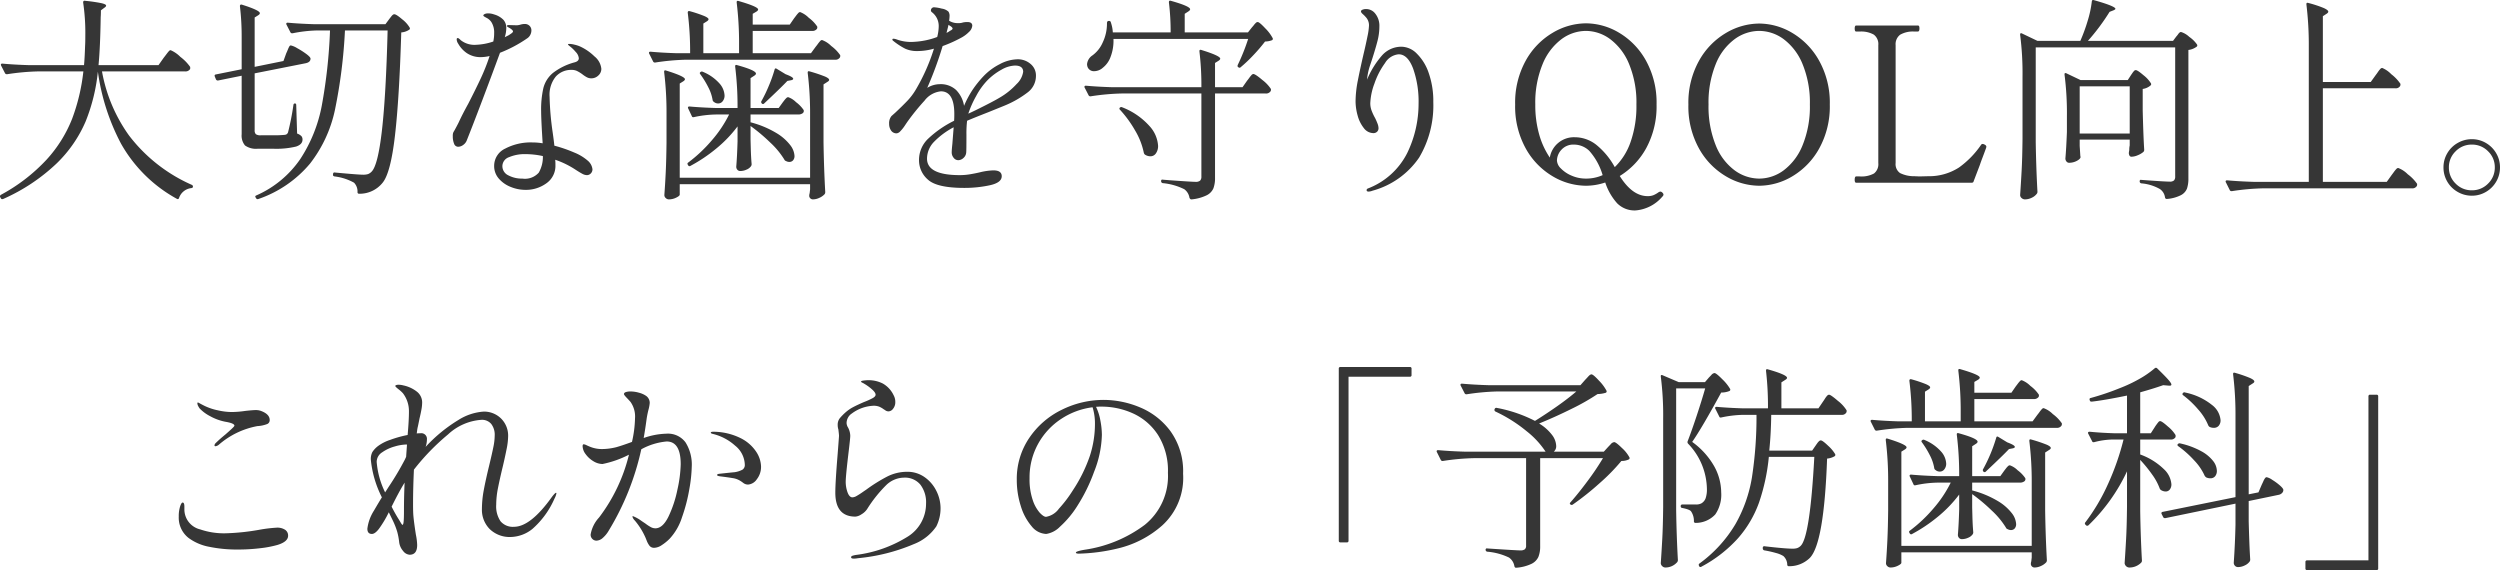 <svg xmlns="http://www.w3.org/2000/svg" width="230.9" height="52.655" viewBox="0 0 230.9 52.655">
  <g id="グループ_3840" data-name="グループ 3840" transform="translate(-66.39 -727.125)">
    <path id="パス_5600" data-name="パス 5600" d="M-106.49-11.54q.08-.1.23-.3t.24-.3a.245.245,0,0,1,.17-.1,2.846,2.846,0,0,1,.9.62,4.1,4.1,0,0,1,.9.92.5.5,0,0,1,0,.2.5.5,0,0,1-.48.22h-7.66a14.545,14.545,0,0,0,2.49,5.91A14.794,14.794,0,0,0-103.89.2a.169.169,0,0,1,.1.14.155.155,0,0,1-.03.11.272.272,0,0,1-.13.05,1.349,1.349,0,0,0-1.12.9q-.06.18-.22.08a13.188,13.188,0,0,1-5.15-5.1,20.057,20.057,0,0,1-2.13-6.64,16.856,16.856,0,0,1-1.13,4.6,11.934,11.934,0,0,1-2.69,3.89,17.3,17.3,0,0,1-4.92,3.27q-.16.06-.22-.06l-.06-.1a.116.116,0,0,1-.02-.08.173.173,0,0,1,.08-.14,16.282,16.282,0,0,0,4.23-3.26,12.228,12.228,0,0,0,2.35-3.76,18.016,18.016,0,0,0,1.04-4.38h-4.18a21.442,21.442,0,0,0-2.86.26h-.04a.181.181,0,0,1-.16-.1l-.36-.7-.02-.08q0-.1.14-.1,1.08.1,2.42.14h5.12q.06-.6.1-1.8.02-.3.02-.92a19.2,19.2,0,0,0-.2-3.06q0-.2.18-.16a14.471,14.471,0,0,1,1.52.22q.42.1.42.22,0,.1-.16.2l-.32.24q0,.42-.02.62-.04,2.76-.2,4.44h5.54Zm11.32-.42q.06-.12.14-.32a2.22,2.22,0,0,1,.14-.3.169.169,0,0,1,.14-.1,1.892,1.892,0,0,1,.58.25,7.118,7.118,0,0,1,.85.54q.39.29.39.43,0,.32-.42.42l-4.74.94v5.24a.507.507,0,0,0,.11.38.75.75,0,0,0,.47.1h1.08a10.5,10.5,0,0,0,1.12-.04.471.471,0,0,0,.18-.06.412.412,0,0,0,.12-.16,24.048,24.048,0,0,0,.5-2.54q.02-.14.14-.14t.12.16l.08,2.62a1.035,1.035,0,0,1,.4.24.484.484,0,0,1,.1.32q0,.44-.59.64a7.824,7.824,0,0,1-2.17.2h-1.36a1.741,1.741,0,0,1-1.19-.3,1.415,1.415,0,0,1-.31-1.04v-5.4l-2.18.44h-.04a.18.18,0,0,1-.16-.12l-.1-.24-.02-.08q0-.1.12-.12l2.38-.48v-2.96a23.836,23.836,0,0,0-.16-2.86q0-.2.2-.14,1.64.52,1.64.78,0,.1-.16.2l-.32.2v4.56l2.66-.54Zm2.76-2.1a12.666,12.666,0,0,0-2.18.26h-.06a.169.169,0,0,1-.14-.1l-.36-.7a.116.116,0,0,1-.02-.08q0-.1.14-.1,1.1.1,2.44.14h6.58l.34-.46q.06-.08.21-.27t.27-.19q.18,0,.73.47a2.707,2.707,0,0,1,.69.77.141.141,0,0,1-.06.2,1.539,1.539,0,0,1-.72.24q-.18,6.06-.58,9.52T-86.27,0a2.716,2.716,0,0,1-2.16,1.02.141.141,0,0,1-.16-.16A1.162,1.162,0,0,0-88.91,0a4.851,4.851,0,0,0-1.8-.58q-.18-.04-.14-.2V-.8q.02-.18.18-.14,2.16.2,2.58.2a1.448,1.448,0,0,0,.48-.06.921.921,0,0,0,.32-.22q1.18-1.18,1.48-13.04h-3.94a47.578,47.578,0,0,1-.93,7.36,12.161,12.161,0,0,1-2.3,4.94A10.779,10.779,0,0,1-97.73,1.5q-.16.06-.22-.06l-.04-.06q-.1-.14.04-.2a9.587,9.587,0,0,0,4.07-3.36,13.583,13.583,0,0,0,1.99-4.94,48.03,48.03,0,0,0,.76-6.94Zm19.5.72A12.1,12.1,0,0,1-75.43-12q-.74,2.02-1.63,4.37t-1.45,3.75a.908.908,0,0,1-.33.4.789.789,0,0,1-.45.16.4.4,0,0,1-.38-.28,1.783,1.783,0,0,1-.12-.7.991.991,0,0,1,.03-.3,1.534,1.534,0,0,1,.13-.24q.22-.4.38-.72.36-.78.88-1.72.7-1.36,1.17-2.37a18.431,18.431,0,0,0,.81-2.05,3.716,3.716,0,0,1-.76.1,2.251,2.251,0,0,1-1.36-.38,2.622,2.622,0,0,1-.78-.86.763.763,0,0,1-.14-.4q0-.12.1-.12.08,0,.28.2a2.042,2.042,0,0,0,1.44.42,5.5,5.5,0,0,0,1.56-.3,3.423,3.423,0,0,0,.08-.78,1.778,1.778,0,0,0-.26-1.02,1.176,1.176,0,0,0-.45-.39q-.29-.15-.29-.21,0-.08.13-.14a.735.735,0,0,1,.31-.06,1.656,1.656,0,0,1,.56.1,1.927,1.927,0,0,1,.86.5,1.119,1.119,0,0,1,.26.76,2.77,2.77,0,0,1-.14.84l.36-.18q.16-.1.28-.19t.12-.17q0-.08-.18-.22a1.848,1.848,0,0,0-.23-.14q-.15-.08-.15-.14,0-.08.18-.08l.72.02a1.322,1.322,0,0,0,.35-.06,1.426,1.426,0,0,1,.39-.06.608.608,0,0,1,.45.17.583.583,0,0,1,.17.43.887.887,0,0,1-.1.4A.815.815,0,0,1-72.91-13.34Zm4.1,2.92a1.906,1.906,0,0,0-1.47.62,2.666,2.666,0,0,0-.57,1.86,26.82,26.82,0,0,0,.28,3.26q.12.84.16,1.26a12.811,12.811,0,0,1,1.83.63,4.381,4.381,0,0,1,1.25.75,1.218,1.218,0,0,1,.44.8.537.537,0,0,1-.15.38.487.487,0,0,1-.37.16.907.907,0,0,1-.41-.12q-.23-.12-.63-.38a8.17,8.17,0,0,0-1.88-.92,4.464,4.464,0,0,1,.02.5A1.961,1.961,0,0,1-71.14.05a3.2,3.2,0,0,1-1.95.61A3.586,3.586,0,0,1-74.44.39a2.8,2.8,0,0,1-1.1-.77,1.752,1.752,0,0,1-.43-1.18,1.755,1.755,0,0,1,1.02-1.59,5.059,5.059,0,0,1,2.5-.57,5.83,5.83,0,0,1,.96.08q-.14-2.2-.14-2.94a8.949,8.949,0,0,1,.21-2.18,2.679,2.679,0,0,1,.87-1.37,5.683,5.683,0,0,1,2.02-.99q.38-.1.38-.38a.98.98,0,0,0-.29-.58,3.527,3.527,0,0,0-.59-.56q-.12-.1-.12-.14t.14-.04a2.2,2.2,0,0,1,.46.07,2.8,2.8,0,0,1,.52.17,4.65,4.65,0,0,1,1.32.91,1.684,1.684,0,0,1,.64,1.15.818.818,0,0,1-.28.62.914.914,0,0,1-.64.26.882.882,0,0,1-.4-.09,2.867,2.867,0,0,1-.44-.29,3.361,3.361,0,0,0-.49-.3A1.128,1.128,0,0,0-68.81-10.42ZM-73.37-.38a1.709,1.709,0,0,0,1.52-.55,2.889,2.889,0,0,0,.38-1.53,7.642,7.642,0,0,0-1.6-.18,3.685,3.685,0,0,0-1.52.28.888.888,0,0,0-.62.82.938.938,0,0,0,.55.86A2.653,2.653,0,0,0-73.37-.38Zm25.1-14.8.19-.25a2.657,2.657,0,0,1,.21-.25.23.23,0,0,1,.16-.08,2.294,2.294,0,0,1,.8.53,3.226,3.226,0,0,1,.78.81.346.346,0,0,1-.02.2.515.515,0,0,1-.48.2h-5.46v2.06h5.38l.44-.6q.1-.12.2-.26a2.733,2.733,0,0,1,.2-.25.269.269,0,0,1,.18-.11,2.329,2.329,0,0,1,.85.55,3.548,3.548,0,0,1,.83.85.346.346,0,0,1-.02.2.476.476,0,0,1-.46.22H-58.23a21.443,21.443,0,0,0-2.86.26h-.06a.169.169,0,0,1-.14-.1l-.36-.72a.116.116,0,0,1-.02-.08q0-.1.14-.1,1.1.1,2.42.14h1.24a28.676,28.676,0,0,0-.22-3.74q0-.2.2-.14a11.91,11.91,0,0,1,1.34.45q.38.17.38.29,0,.1-.16.2l-.32.2v2.74h3.3v-.78a31,31,0,0,0-.22-3.9v-.04q0-.16.18-.1,1.8.52,1.8.78,0,.1-.16.2l-.34.2v1h3.42ZM-49.33-7.4q.06-.08.17-.22a1.6,1.6,0,0,1,.19-.21.244.244,0,0,1,.16-.07,1.9,1.9,0,0,1,.72.46,2.993,2.993,0,0,1,.7.72.223.223,0,0,1,.02.1.264.264,0,0,1-.15.23.667.667,0,0,1-.35.09h-4.42v.72a8.976,8.976,0,0,1,2.35.97,4.579,4.579,0,0,1,1.31,1.13,1.791,1.791,0,0,1,.4,1,.6.6,0,0,1-.13.41.44.44,0,0,1-.35.15.6.6,0,0,1-.3-.08.234.234,0,0,1-.16-.14,7.452,7.452,0,0,0-1.3-1.57,16.293,16.293,0,0,0-1.82-1.53V-4l.02.76q.02.84.08,1.52a.324.324,0,0,1-.06.2.936.936,0,0,1-.41.31,1.387,1.387,0,0,1-.57.13.344.344,0,0,1-.28-.12.424.424,0,0,1-.1-.28q.08-.94.12-2.34V-5.2a11.753,11.753,0,0,1-1.96,2.04,14.3,14.3,0,0,1-2.38,1.6.146.146,0,0,1-.22-.04l-.02-.04q-.1-.14.02-.22a13.35,13.35,0,0,0,2.18-2.05,11.17,11.17,0,0,0,1.6-2.39h-1.22a10.321,10.321,0,0,0-2.02.24q-.16.04-.2-.08l-.34-.72a.116.116,0,0,1-.02-.08q0-.1.14-.1,1.1.1,2.44.14h2a29.974,29.974,0,0,0-.22-3.82v-.04q0-.16.18-.1,1.74.48,1.74.78,0,.1-.16.2l-.34.22V-6.9h2.6Zm-.74-3.04q.04-.18.2-.08l.82.5q.7.26.7.42,0,.1-.22.14l-.32.06q-.48.52-2.14,2.08a.146.146,0,0,1-.22,0,.181.181,0,0,1-.02-.24A13.243,13.243,0,0,0-50.58-9,13.216,13.216,0,0,0-50.07-10.44Zm3.28,4.2a31,31,0,0,0-.22-3.9v-.04q0-.16.18-.1a13.891,13.891,0,0,1,1.41.47q.39.17.39.31,0,.1-.18.2l-.34.22v5.36q.04,2.5.16,4.58a.324.324,0,0,1-.06.2,1.451,1.451,0,0,1-.49.34,1.435,1.435,0,0,1-.59.14.341.341,0,0,1-.34-.3.841.841,0,0,1,.02-.2.762.762,0,0,0,.03-.16q.01-.1.03-.26V.14H-58.83V1.1q0,.12-.33.28a1.521,1.521,0,0,1-.67.16.418.418,0,0,1-.29-.12.37.37,0,0,1-.13-.28q.08-1.1.13-2.16t.07-2.68V-6.32a31,31,0,0,0-.22-3.9v-.04q0-.16.18-.1,1.74.54,1.74.8,0,.1-.16.2l-.32.2v8.7h12.04Zm-10.14-3.78q-.1-.12.02-.2a.185.185,0,0,1,.22-.02,4.144,4.144,0,0,1,1.51,1.05,1.8,1.8,0,0,1,.49,1.13.815.815,0,0,1-.17.53.512.512,0,0,1-.41.21.586.586,0,0,1-.4-.14.258.258,0,0,1-.12-.16,3.935,3.935,0,0,0-.41-1.21A8.327,8.327,0,0,0-56.93-10.02Zm29.32-1.38a1.788,1.788,0,0,1,1.17.42,1.377,1.377,0,0,1,.51,1.12,1.9,1.9,0,0,1-.78,1.53,9.239,9.239,0,0,1-2.12,1.21l-1.48.6q-1.48.58-1.98.8a10.344,10.344,0,0,0-.06,1.32q0,1.42-.02,1.6a.735.735,0,0,1-.25.51.718.718,0,0,1-.49.21.531.531,0,0,1-.42-.22.768.768,0,0,1-.18-.5q0-.22.06-.78l.12-1.54a7.205,7.205,0,0,0-1.81,1.34,2.24,2.24,0,0,0-.65,1.56q0,1.52,3.04,1.52a5.713,5.713,0,0,0,.94-.08q.48-.08.9-.18a6.082,6.082,0,0,1,1.24-.18q.78,0,.78.54,0,.6-1.12.84a11.141,11.141,0,0,1-2.34.24q-2.5,0-3.34-.75a2.362,2.362,0,0,1-.84-1.83,2.7,2.7,0,0,1,.85-1.97,9.707,9.707,0,0,1,2.39-1.65q.02-.22.02-.62,0-2.1-1.24-2.1a2.17,2.17,0,0,0-1.51.86A21.026,21.026,0,0,0-37.75-5.7q-.06.08-.28.41a3.5,3.5,0,0,1-.42.53.546.546,0,0,1-.34.2.593.593,0,0,1-.52-.26,1.062,1.062,0,0,1-.18-.62,1.034,1.034,0,0,1,.22-.72l.36-.32q.64-.6,1.1-1.08a5.763,5.763,0,0,0,.82-1.1,17.912,17.912,0,0,0,1.64-3.72,5.654,5.654,0,0,1-1.54.22,2.581,2.581,0,0,1-1.12-.22,6.3,6.3,0,0,1-1.1-.72.161.161,0,0,1-.08-.12q0-.08.1-.08a1.165,1.165,0,0,1,.28.06,3.841,3.841,0,0,0,1.36.24,7.659,7.659,0,0,0,1-.09,6.848,6.848,0,0,0,1.4-.37,4.113,4.113,0,0,0,.14-.98,1.592,1.592,0,0,0-.62-1.3.217.217,0,0,1-.1-.16.286.286,0,0,1,.32-.3,3.594,3.594,0,0,1,.68.12,1.156,1.156,0,0,1,.62.28.71.71,0,0,1,.1.44,3.248,3.248,0,0,1-.04.4,1.494,1.494,0,0,0,.86.22,1.12,1.12,0,0,0,.42-.06,2.035,2.035,0,0,1,.4-.04q.46,0,.46.34a.894.894,0,0,1-.31.58,2.979,2.979,0,0,1-.77.56,12.006,12.006,0,0,1-1.66.74,33.52,33.52,0,0,1-1.42,3.86,2.245,2.245,0,0,1,1.14-.34,2.09,2.09,0,0,1,1.53.54,2.715,2.715,0,0,1,.73,1.46,9.142,9.142,0,0,1,.78-1.47,9.9,9.9,0,0,1,1.02-1.27,5.492,5.492,0,0,1,1.48-1.1A3.632,3.632,0,0,1-27.61-11.4Zm-6.4-3.18q0,.06-.18.74a1.337,1.337,0,0,0,.24-.13,1.46,1.46,0,0,1,.18-.11q.14-.08.14-.16t-.16-.2Zm4.7,6.74a6.555,6.555,0,0,0,1.59-1.27,1.951,1.951,0,0,0,.61-1.13q0-.58-.76-.58a2.67,2.67,0,0,0-1.24.38,5.646,5.646,0,0,0-1.3.98,6.408,6.408,0,0,0-1.04,1.45,9.108,9.108,0,0,0-.72,1.61v.02l.26-.12.42-.2Q-29.87-7.5-29.31-7.84Zm23.34-6.52a2.434,2.434,0,0,0,.17-.2,1.6,1.6,0,0,1,.19-.21.244.244,0,0,1,.16-.07q.16,0,.7.58a3.784,3.784,0,0,1,.68.9.141.141,0,0,1-.06.2,1.88,1.88,0,0,1-.64.12A14.842,14.842,0,0,1-5.83-11.8a13.081,13.081,0,0,1-1.2,1.14q-.08.08-.2,0-.12-.06-.06-.22a18.735,18.735,0,0,0,.96-2.4H-18.77a4.158,4.158,0,0,1-.26,1.64,2.255,2.255,0,0,1-.72,1.02,1.226,1.226,0,0,1-.8.32.62.62,0,0,1-.6-.36.815.815,0,0,1-.06-.28,1.094,1.094,0,0,1,.5-.82,2.916,2.916,0,0,0,.95-1.2,4.045,4.045,0,0,0,.39-1.76q0-.22.16-.22h.02a.157.157,0,0,1,.18.14,3.4,3.4,0,0,1,.18.92h5.34a22.481,22.481,0,0,0-.16-2.78q0-.2.18-.14,1.78.5,1.78.78,0,.1-.16.2l-.34.22v1.72h5.84Zm-.46,4.94q.1-.12.2-.26a2.733,2.733,0,0,1,.2-.25.269.269,0,0,1,.18-.11q.18,0,.83.55a3.4,3.4,0,0,1,.79.83.346.346,0,0,1-.02.2.5.5,0,0,1-.48.22H-9.39V-.46a2.7,2.7,0,0,1-.15.98,1.3,1.3,0,0,1-.62.64,4.047,4.047,0,0,1-1.39.38h-.04q-.08,0-.16-.14a1.214,1.214,0,0,0-.48-.8A5.658,5.658,0,0,0-14.21.04a.179.179,0,0,1-.16-.18q0-.18.16-.14l.74.06q1.96.14,2.28.14a.622.622,0,0,0,.42-.11.515.515,0,0,0,.12-.39V-8.24h-7.36a21.442,21.442,0,0,0-2.86.26h-.06a.169.169,0,0,1-.14-.1l-.36-.7a.116.116,0,0,1-.02-.08q0-.1.14-.1,1.1.1,2.44.14h8.22a26.269,26.269,0,0,0-.18-3.3v-.04q0-.16.18-.1,1.74.54,1.74.8,0,.1-.16.2l-.32.2v2.24h2.54ZM-18.17-6.74a.125.125,0,0,1,0-.2.185.185,0,0,1,.22-.02,6.53,6.53,0,0,1,2.5,1.72,2.972,2.972,0,0,1,.8,1.82,1.164,1.164,0,0,1-.2.71.6.6,0,0,1-.5.27.919.919,0,0,1-.52-.16.349.349,0,0,1-.1-.18,6.584,6.584,0,0,0-.8-2.04A10.459,10.459,0,0,0-18.17-6.74ZM7.85-12.56a2.044,2.044,0,0,1,1.4.64,4.551,4.551,0,0,1,1.1,1.8,7.854,7.854,0,0,1,.42,2.68A9.426,9.426,0,0,1,9.46-2.32,7.649,7.649,0,0,1,5.15.74a1.109,1.109,0,0,1-.36.08q-.18,0-.18-.14a.169.169,0,0,1,.1-.14A6.764,6.764,0,0,0,8.36-2.74,10.426,10.426,0,0,0,9.41-7.32a9.145,9.145,0,0,0-.5-3.21q-.5-1.33-1.34-1.33a1.637,1.637,0,0,0-1.26.81,7.088,7.088,0,0,0-.98,1.9,5.737,5.737,0,0,0-.38,1.81,1.929,1.929,0,0,0,.11.65,4.933,4.933,0,0,0,.33.71q.12.24.22.5a1.27,1.27,0,0,1,.1.44.447.447,0,0,1-.13.33.473.473,0,0,1-.35.13,1.112,1.112,0,0,1-.88-.47,3.149,3.149,0,0,1-.57-1.16,4.938,4.938,0,0,1-.19-1.31A10.188,10.188,0,0,1,3.8-9.44q.21-1.08.57-2.62.18-.76.32-1.46a5.88,5.88,0,0,0,.14-1,1.1,1.1,0,0,0-.3-.78,2.559,2.559,0,0,0-.27-.27q-.17-.15-.17-.25t.14-.16a.862.862,0,0,1,.34-.06,1.072,1.072,0,0,1,.86.45,1.783,1.783,0,0,1,.36,1.15,5.391,5.391,0,0,1-.17,1.33q-.17.67-.51,1.73l-.2.6a5.563,5.563,0,0,0-.26,1.26,8.193,8.193,0,0,1,1.37-2.22A2.387,2.387,0,0,1,7.85-12.56ZM31.93.92a.276.276,0,0,1,.1.18.276.276,0,0,1-.1.18,3.63,3.63,0,0,1-2.48,1.28,2.26,2.26,0,0,1-1.7-.66,5.394,5.394,0,0,1-1.1-1.92,5.6,5.6,0,0,1-1.78.3A6.086,6.086,0,0,1,21.8-.59a6.8,6.8,0,0,1-2.49-2.57,8,8,0,0,1-.98-4.06,8,8,0,0,1,.98-4.06,6.8,6.8,0,0,1,2.49-2.57,6.086,6.086,0,0,1,3.07-.87,6.033,6.033,0,0,1,3.06.87,6.821,6.821,0,0,1,2.48,2.57,8,8,0,0,1,.98,4.06,8.067,8.067,0,0,1-.94,4,6.9,6.9,0,0,1-2.46,2.6q1.16,1.86,2.58,1.86a1.437,1.437,0,0,0,.51-.08A2.27,2.27,0,0,0,31.55.9a.389.389,0,0,1,.2-.08A.276.276,0,0,1,31.93.92ZM21.53-2.32a2.242,2.242,0,0,1,.76-1.34,2.261,2.261,0,0,1,1.54-.54,3.225,3.225,0,0,1,1.97.68,6.919,6.919,0,0,1,1.73,2.08,5.922,5.922,0,0,0,1.46-2.32,9.977,9.977,0,0,0,.54-3.46,9.3,9.3,0,0,0-.67-3.72,5.419,5.419,0,0,0-1.74-2.31,3.793,3.793,0,0,0-2.25-.77,3.82,3.82,0,0,0-2.27.77,5.419,5.419,0,0,0-1.74,2.31,9.3,9.3,0,0,0-.67,3.72,9.856,9.856,0,0,0,.36,2.77A7.381,7.381,0,0,0,21.53-2.32Zm.66.28a1.111,1.111,0,0,0,.37.73,2.987,2.987,0,0,0,.99.66,3.27,3.27,0,0,0,1.32.27A3.749,3.749,0,0,0,26.41-.7a5.853,5.853,0,0,0-1.23-2.24,2.031,2.031,0,0,0-1.41-.58,1.476,1.476,0,0,0-1.16.47A1.492,1.492,0,0,0,22.19-2.04ZM40.87.28A6.086,6.086,0,0,1,37.8-.59a6.8,6.8,0,0,1-2.49-2.57,8,8,0,0,1-.98-4.06,7.954,7.954,0,0,1,.98-4.04,6.8,6.8,0,0,1,2.49-2.57,6.086,6.086,0,0,1,3.07-.87,6.033,6.033,0,0,1,3.06.87,6.821,6.821,0,0,1,2.48,2.57,7.953,7.953,0,0,1,.98,4.04,8,8,0,0,1-.98,4.06A6.821,6.821,0,0,1,43.93-.59,6.033,6.033,0,0,1,40.87.28Zm0-.66a3.82,3.82,0,0,0,2.27-.77,5.412,5.412,0,0,0,1.74-2.32,9.429,9.429,0,0,0,.67-3.75,9.3,9.3,0,0,0-.67-3.72,5.419,5.419,0,0,0-1.74-2.31,3.82,3.82,0,0,0-2.27-.77,3.864,3.864,0,0,0-2.28.77,5.316,5.316,0,0,0-1.74,2.31,9.423,9.423,0,0,0-.66,3.72,9.556,9.556,0,0,0,.66,3.75,5.31,5.31,0,0,0,1.74,2.32A3.864,3.864,0,0,0,40.87-.38Zm19.8.26q-.02.12-.18.12H49.83a.11.11,0,0,1-.11-.07.56.56,0,0,1-.03-.21q0-.3.14-.3h.32a2.44,2.44,0,0,0,1.32-.27,1.086,1.086,0,0,0,.4-.97V-12.7a1.09,1.09,0,0,0-.42-.98,2.383,2.383,0,0,0-1.3-.28h-.32q-.14,0-.14-.28t.14-.28h5.68a.126.126,0,0,1,.13.07.56.56,0,0,1,.03.21q0,.28-.16.28h-.3a2.361,2.361,0,0,0-1.32.29,1.094,1.094,0,0,0-.42.97V-1.82a1,1,0,0,0,.41.93,2.912,2.912,0,0,0,1.33.29l.46.02.8-.02a5.092,5.092,0,0,0,2.86-.81,8.429,8.429,0,0,0,2.02-2.07.181.181,0,0,1,.16-.1.46.46,0,0,1,.18.06q.16.08.16.2l-.02.1q-.18.5-.33.89t-.25.69ZM79.39-13.5a2.272,2.272,0,0,0,.19-.24q.13-.18.25-.18a1.931,1.931,0,0,1,.76.45,2.824,2.824,0,0,1,.72.71.152.152,0,0,1-.04.2,1.6,1.6,0,0,1-.76.3V-.42a2.9,2.9,0,0,1-.13.96,1.192,1.192,0,0,1-.56.61,3.436,3.436,0,0,1-1.29.35h-.04q-.1,0-.14-.14a1.106,1.106,0,0,0-.48-.78,4.179,4.179,0,0,0-1.7-.52.179.179,0,0,1-.16-.18q0-.18.16-.14,2.16.16,2.6.16a.581.581,0,0,0,.41-.11.511.511,0,0,0,.11-.37V-12.5H66.41v8.74q.04,2.48.16,4.6a.293.293,0,0,1-.06.18,1.224,1.224,0,0,1-.47.37,1.433,1.433,0,0,1-.63.15.453.453,0,0,1-.3-.12.36.36,0,0,1-.14-.28q.08-1.18.14-2.29t.08-2.91V-9.78a27.976,27.976,0,0,0-.22-3.88v-.04q0-.08.05-.1a.162.162,0,0,1,.13.02l1.42.68h3.96a15.92,15.92,0,0,0,.68-1.86,9.759,9.759,0,0,0,.38-1.78q.02-.18.2-.12,1.98.56,1.98.8,0,.06-.18.14l-.36.14a19.447,19.447,0,0,1-2,2.68h7.86ZM75.21-9.94q.04-.06.13-.19a1.482,1.482,0,0,1,.16-.2.21.21,0,0,1,.15-.07q.16,0,.71.47a2.9,2.9,0,0,1,.69.75.152.152,0,0,1-.04.2,1.386,1.386,0,0,1-.72.32V-6.7q.06,2.46.14,3.66a.271.271,0,0,1-.08.2,1.869,1.869,0,0,1-.51.3,1.536,1.536,0,0,1-.59.14q-.2,0-.24-.3a.842.842,0,0,1,.02-.2.894.894,0,0,0,.02-.21,1.748,1.748,0,0,1,.04-.33v-.54H70.47v.58l.06.94.02.08q0,.18-.34.36a1.517,1.517,0,0,1-.72.18.3.3,0,0,1-.24-.12.424.424,0,0,1-.1-.28q.08-.9.14-2.44V-6.1a27.976,27.976,0,0,0-.22-3.88v-.04q0-.08.05-.1a.162.162,0,0,1,.13.02l1.3.62h4.36ZM70.47-8.9v4.36h4.62V-8.9ZM97.81-9.94q.08-.1.21-.29a2.05,2.05,0,0,1,.22-.28.252.252,0,0,1,.17-.09,2.5,2.5,0,0,1,.84.58,3.858,3.858,0,0,1,.84.88.346.346,0,0,1-.02.2.456.456,0,0,1-.44.22h-6.7V-.08h5.9l.46-.64.2-.27a2.587,2.587,0,0,1,.23-.28.252.252,0,0,1,.17-.09,2.477,2.477,0,0,1,.88.58,3.781,3.781,0,0,1,.86.88.346.346,0,0,1-.02.2.476.476,0,0,1-.46.22H87.39a21.442,21.442,0,0,0-2.86.26h-.06a.169.169,0,0,1-.14-.1l-.36-.72a.116.116,0,0,1-.02-.08q0-.1.14-.1,1.1.1,2.44.14h5.1V-12.56a31,31,0,0,0-.22-3.9v-.04q0-.16.18-.1a10.368,10.368,0,0,1,1.43.47q.41.19.41.33,0,.1-.16.2l-.34.22V-9.3h4.42ZM106.69,1.2a2.589,2.589,0,0,1-1.31-.35,2.574,2.574,0,0,1-.96-.95,2.572,2.572,0,0,1-.35-1.32,2.535,2.535,0,0,1,.35-1.3,2.574,2.574,0,0,1,.96-.95,2.589,2.589,0,0,1,1.31-.35,2.535,2.535,0,0,1,1.3.35,2.6,2.6,0,0,1,.95.95,2.535,2.535,0,0,1,.35,1.3,2.572,2.572,0,0,1-.35,1.32,2.6,2.6,0,0,1-.95.95A2.535,2.535,0,0,1,106.69,1.2Zm0-.5a2.043,2.043,0,0,0,1.5-.62,2.043,2.043,0,0,0,.62-1.5,2.02,2.02,0,0,0-.62-1.48,2.043,2.043,0,0,0-1.5-.62,2.043,2.043,0,0,0-1.5.62,2.02,2.02,0,0,0-.62,1.48,2.043,2.043,0,0,0,.62,1.5A2.043,2.043,0,0,0,106.69.7ZM-101.7,24.34q-.1,0-.1-.08a.333.333,0,0,1,.12-.22q.34-.34.88-.78.32-.28.58-.52t.26-.3q0-.22-.82-.36a4.712,4.712,0,0,1-1.41-.51,3.679,3.679,0,0,1-.97-.71,1.35,1.35,0,0,1-.15-.24.558.558,0,0,1-.07-.24q0-.08.04-.08l.08.02q.06.04.19.11t.37.19a5.256,5.256,0,0,0,1.2.4,5.978,5.978,0,0,0,1.28.16,8.884,8.884,0,0,0,1.24-.1q.72-.08,1-.08a1.33,1.33,0,0,1,.42.06q.86.3.86.86a.389.389,0,0,1-.21.36,2.907,2.907,0,0,1-.93.2,7.519,7.519,0,0,0-3.56,1.72A.626.626,0,0,1-101.7,24.34Zm2.04,9.54a12.708,12.708,0,0,1-2.61-.25,4.623,4.623,0,0,1-1.91-.81,2.376,2.376,0,0,1-.92-1.98,2.961,2.961,0,0,1,.12-.92q.12-.38.24-.38.16,0,.16.38v.3a1.9,1.9,0,0,0,1.46,1.8,6.759,6.759,0,0,0,2.36.36,20.683,20.683,0,0,0,3.18-.34,13.516,13.516,0,0,1,1.52-.18,1.315,1.315,0,0,1,.79.2.637.637,0,0,1,.27.54q0,.56-1,.86a9.857,9.857,0,0,1-1.59.3A17.2,17.2,0,0,1-99.66,33.88Zm29.4-5.24q.04,0,.04.06a1.693,1.693,0,0,1-.18.48,7.954,7.954,0,0,1-2.04,2.8,3.305,3.305,0,0,1-1.96.74,2.655,2.655,0,0,1-1.98-.73,2.525,2.525,0,0,1-.72-1.85,9.593,9.593,0,0,1,.17-1.74q.17-.92.51-2.32.26-1.08.38-1.68a5.409,5.409,0,0,0,.12-1.04,1.631,1.631,0,0,0-.32-1.08,1.112,1.112,0,0,0-.9-.38,5.02,5.02,0,0,0-3.09,1.35,20.922,20.922,0,0,0-3.15,3.25q-.08,1.7-.08,3.2,0,.8.04,1.16.06.62.22,1.64a5.433,5.433,0,0,1,.12.96q0,.9-.7.9a.824.824,0,0,1-.6-.35,1.506,1.506,0,0,1-.36-.79,6.151,6.151,0,0,0-.18-.97,6.912,6.912,0,0,0-.4-1.03l-.38-.78a9.949,9.949,0,0,1-.92,1.54q-.36.46-.64.46-.42,0-.42-.48a3.977,3.977,0,0,1,.6-1.66q.5-.86.74-1.24a9.789,9.789,0,0,1-1.02-3.48,1.411,1.411,0,0,1,.14-.7,2.221,2.221,0,0,1,.5-.54,4.011,4.011,0,0,1,1.15-.59,10.5,10.5,0,0,1,1.61-.45q.12-1.36.12-2.18a2.712,2.712,0,0,0-.56-1.68,3.153,3.153,0,0,0-.41-.37q-.29-.23-.29-.29t.09-.09a.6.6,0,0,1,.19-.03,1.741,1.741,0,0,1,.46.06,3.025,3.025,0,0,1,1.23.56,1.261,1.261,0,0,1,.51,1.04,3.8,3.8,0,0,1-.07.65q-.07.39-.17.79l-.08.4q-.04.2-.08.38a2.7,2.7,0,0,0-.06.32q-.02.16-.04.3a2.454,2.454,0,0,1,.34-.02.522.522,0,0,1,.6.58,2.153,2.153,0,0,1-.12.68,13.913,13.913,0,0,1,3.02-2.48,5,5,0,0,1,2.34-.78,2.232,2.232,0,0,1,1.6.63,2.227,2.227,0,0,1,.66,1.69,6.429,6.429,0,0,1-.15,1.19q-.15.75-.33,1.51-.3,1.24-.46,2.06a7.972,7.972,0,0,0-.16,1.52,2.453,2.453,0,0,0,.4,1.53,1.479,1.479,0,0,0,1.24.51q1.54,0,3.52-2.78Q-70.34,28.64-70.26,28.64Zm-16.56-2.86a7.731,7.731,0,0,0,.78,2.82l.32-.5a26.778,26.778,0,0,0,1.5-2.52l.12-.26.08-1.14h-.08a4.145,4.145,0,0,0-1.05.18,3.709,3.709,0,0,0-1.16.54A1.054,1.054,0,0,0-86.82,25.78Zm2.38,5.82q.08,0,.11-.3t.03-.96q0-1.36.06-2.64-.52.84-1.2,2.22.28.56.6,1.08.08.12.22.36T-84.44,31.6Zm24.38-8.42a2.016,2.016,0,0,1,1.77.81,3.86,3.86,0,0,1,.57,2.25,13.342,13.342,0,0,1-.22,2.04,15.464,15.464,0,0,1-.68,2.62,5.238,5.238,0,0,1-1.14,1.98,4.3,4.3,0,0,1-.74.6,1.312,1.312,0,0,1-.68.24.527.527,0,0,1-.45-.2,1.9,1.9,0,0,1-.25-.46q-.1-.26-.14-.34a6.393,6.393,0,0,0-.96-1.52.793.793,0,0,1-.22-.36q0-.04.06-.04a3.436,3.436,0,0,1,.78.44l.36.24a3.678,3.678,0,0,0,.52.34.888.888,0,0,0,.4.1q.68,0,1.21-1.08a10.661,10.661,0,0,0,.83-2.51,11.861,11.861,0,0,0,.3-2.33q0-2.1-1.3-2.1a5.952,5.952,0,0,0-2.34.72,24.424,24.424,0,0,1-3,7.5,2.625,2.625,0,0,1-.56.69.92.92,0,0,1-.58.25.519.519,0,0,1-.38-.16.543.543,0,0,1-.16-.4,3.054,3.054,0,0,1,.78-1.58,15.723,15.723,0,0,0,2.76-5.8,9.428,9.428,0,0,1-2.44.86,1.635,1.635,0,0,1-.85-.26,2.374,2.374,0,0,1-.71-.65,1.275,1.275,0,0,1-.28-.73q0-.18.1-.18a.682.682,0,0,1,.25.08q.17.08.27.12a2.916,2.916,0,0,0,1.16.24,5.531,5.531,0,0,0,1.32-.17q.54-.15,1.46-.49a10.688,10.688,0,0,0,.28-2.18,2.324,2.324,0,0,0-.42-1.52q-.14-.16-.37-.4t-.23-.32q0-.12.17-.18a1.309,1.309,0,0,1,.43-.06,2.913,2.913,0,0,1,.8.12,2.033,2.033,0,0,1,.66.3.8.8,0,0,1,.32.64,3.363,3.363,0,0,1-.12.64q-.1.4-.16.78-.14,1.04-.28,1.82A6.776,6.776,0,0,1-60.06,23.18Zm4.34-.18a5.729,5.729,0,0,1,2.53.6,3.684,3.684,0,0,1,1.43,1.26,2.6,2.6,0,0,1,.44,1.34,1.851,1.851,0,0,1-.39,1.19,1.072,1.072,0,0,1-.81.49.717.717,0,0,1-.44-.15,2.793,2.793,0,0,0-.24-.17,1.813,1.813,0,0,0-.76-.28q-.48-.08-1.14-.16-.28-.04-.28-.12,0-.1.24-.12,1.3-.14,1.36-.14a2.172,2.172,0,0,0,.75-.24.512.512,0,0,0,.21-.46,2.335,2.335,0,0,0-.9-1.76,4.726,4.726,0,0,0-2.06-1.08q-.18-.04-.18-.12T-55.72,23Zm12.98,11.72q-.26,0-.26-.12a.143.143,0,0,1,.11-.14,2.172,2.172,0,0,1,.33-.08,11.751,11.751,0,0,0,4.83-1.72,3.574,3.574,0,0,0,1.65-3.02,2.679,2.679,0,0,0-.53-1.76,1.85,1.85,0,0,0-1.51-.64,2.4,2.4,0,0,0-1.67.72,12.29,12.29,0,0,0-1.73,2.18,1.578,1.578,0,0,1-.53.49,1.193,1.193,0,0,1-.55.21q-1.86,0-1.86-2.22,0-.94.22-3.62.12-1.56.12-1.62,0-.12-.06-.6a1.26,1.26,0,0,1-.06-.4.962.962,0,0,1,.18-.61,5.1,5.1,0,0,1,.58-.59,3.576,3.576,0,0,1,.68-.46q.38-.2.98-.46a6.608,6.608,0,0,0,.82-.37q.26-.15.26-.31,0-.2-.34-.5a4.479,4.479,0,0,0-.72-.52,1.252,1.252,0,0,0-.17-.09q-.11-.05-.11-.11t.25-.09a3.492,3.492,0,0,1,.39-.03,2.9,2.9,0,0,1,1.37.31,2.432,2.432,0,0,1,.99,1.07,1.267,1.267,0,0,1,.16.64.946.946,0,0,1-.2.61.553.553,0,0,1-.42.25.5.5,0,0,1-.29-.09,1.914,1.914,0,0,0-.17-.11,1.966,1.966,0,0,0-.42-.24,1.42,1.42,0,0,0-.52-.08,3.6,3.6,0,0,0-2,.72,1.032,1.032,0,0,0-.36.4,1.065,1.065,0,0,0-.12.48.864.864,0,0,0,.14.42,1.7,1.7,0,0,1,.2.76q0,.22-.14,1.38-.28,2.34-.28,2.84a2.863,2.863,0,0,0,.17,1q.17.46.45.46a.834.834,0,0,0,.39-.13q.23-.13.49-.31t.38-.26a14.89,14.89,0,0,1,1.95-1.22,4.043,4.043,0,0,1,1.85-.44,2.722,2.722,0,0,1,1.6.49,3.355,3.355,0,0,1,1.09,1.27,3.579,3.579,0,0,1,.39,1.62,3.745,3.745,0,0,1-.39,1.66,4.463,4.463,0,0,1-2.08,1.64,17.291,17.291,0,0,1-5.15,1.3A2.448,2.448,0,0,1-42.74,34.72Zm23.08-14.66a8.738,8.738,0,0,1,3.34.69,6.669,6.669,0,0,1,2.83,2.22,6.33,6.33,0,0,1,1.15,3.91,5.929,5.929,0,0,1-1.91,4.76,9.426,9.426,0,0,1-4.08,2.13,17.035,17.035,0,0,1-3.63.49q-.28,0-.28-.1,0-.12.8-.26a12.163,12.163,0,0,0,5.56-2.3,5.778,5.778,0,0,0,2.14-4.8,6.186,6.186,0,0,0-.91-3.49,5.412,5.412,0,0,0-2.31-2,7.039,7.039,0,0,0-2.92-.63,4.463,4.463,0,0,0-.5.02,4.831,4.831,0,0,1,.4,1.26,7.271,7.271,0,0,1,.14,1.34,9.858,9.858,0,0,1-.72,3.4,15.694,15.694,0,0,1-1.51,3.09,9.078,9.078,0,0,1-1.64,1.98,2.266,2.266,0,0,1-1.27.67,1.809,1.809,0,0,1-1.35-.71,5.127,5.127,0,0,1-1-1.87,7.915,7.915,0,0,1-.37-2.42,6.724,6.724,0,0,1,1.14-3.85,7.636,7.636,0,0,1,3-2.61A8.687,8.687,0,0,1-19.66,20.06Zm-.82,2.24a5.066,5.066,0,0,0-.22-1.56,6.794,6.794,0,0,0-2.89,1.07,6.507,6.507,0,0,0-2.13,2.29,6.405,6.405,0,0,0-.8,3.2,5.927,5.927,0,0,0,.29,2,3.419,3.419,0,0,0,.65,1.18q.36.38.58.38a1.854,1.854,0,0,0,1.19-.75,11.576,11.576,0,0,0,1.27-1.67,13.851,13.851,0,0,0,1.59-3.21A9.576,9.576,0,0,0-20.48,22.3ZM2.94,33.06a.141.141,0,0,1-.16.16H2.2a.141.141,0,0,1-.16-.16V17.18a.141.141,0,0,1,.16-.16H8.6a.141.141,0,0,1,.16.16v.58a.141.141,0,0,1-.16.16H2.94ZM24.8,18.2q.1-.1.28-.3t.3-.2q.16,0,.7.59a3.921,3.921,0,0,1,.68.91.141.141,0,0,1-.06.2,2.734,2.734,0,0,1-.76.12,20.181,20.181,0,0,1-2.41,1.37q-1.51.75-2.99,1.35a4.183,4.183,0,0,1,1.2,1.06,1.776,1.776,0,0,1,.38,1,.657.657,0,0,1-.22.54h4.62l.4-.44q.06-.06.24-.25a.488.488,0,0,1,.32-.19q.16,0,.71.54a3.236,3.236,0,0,1,.69.86.141.141,0,0,1-.06.2,1.529,1.529,0,0,1-.68.14,18.01,18.01,0,0,1-2.03,2.07,25.374,25.374,0,0,1-2.45,1.95.171.171,0,0,1-.22,0q-.12-.08,0-.2.76-.86,1.61-2.01a23.958,23.958,0,0,0,1.39-2.07h-5.8v8.14a2.566,2.566,0,0,1-.16.97,1.337,1.337,0,0,1-.64.65,3.913,3.913,0,0,1-1.4.36H18.4q-.1,0-.14-.14a1.213,1.213,0,0,0-.5-.8,5.709,5.709,0,0,0-2-.54.179.179,0,0,1-.16-.18.136.136,0,0,1,.04-.1.119.119,0,0,1,.12-.02q2.7.18,3.04.18a.668.668,0,0,0,.42-.1.421.421,0,0,0,.12-.34V25.44H14.52a21.442,21.442,0,0,0-2.86.26H11.6a.169.169,0,0,1-.14-.1l-.36-.72a.116.116,0,0,1-.02-.08q0-.1.14-.1,1.1.1,2.44.14h7.48a7.98,7.98,0,0,0-1.74-1.88,13.431,13.431,0,0,0-2.88-1.82.175.175,0,0,1-.1-.2l.02-.04a.16.16,0,0,1,.07-.09.168.168,0,0,1,.13-.01A12.761,12.761,0,0,1,20.16,22q1-.62,2.04-1.35t1.78-1.37H16.72a21.442,21.442,0,0,0-2.86.26H13.8a.169.169,0,0,1-.14-.1l-.36-.7a.116.116,0,0,1-.02-.08q0-.1.14-.1,1.1.1,2.44.14h8.5Zm21.28,6.08q.04-.06.14-.2a1.245,1.245,0,0,1,.18-.21.244.244,0,0,1,.16-.07q.16,0,.67.49a3.332,3.332,0,0,1,.65.77.152.152,0,0,1-.04.2,1.664,1.664,0,0,1-.7.22q-.28,7.84-1.6,9.18a2.7,2.7,0,0,1-1.92.76.141.141,0,0,1-.16-.16,1.107,1.107,0,0,0-.36-.78,2.472,2.472,0,0,0-.68-.28,9.658,9.658,0,0,0-1.06-.24.179.179,0,0,1-.16-.18v-.06a.144.144,0,0,1,.05-.12.143.143,0,0,1,.13-.02q1.9.22,2.56.22a1.428,1.428,0,0,0,.43-.05.928.928,0,0,0,.31-.19q.88-.78,1.28-8.24h-4.2a18.369,18.369,0,0,1-.91,4.23,10.212,10.212,0,0,1-1.93,3.28,12.316,12.316,0,0,1-3.38,2.63.146.146,0,0,1-.22-.04V35.4q-.08-.14.02-.22a12.208,12.208,0,0,0,3.32-3.62,12.964,12.964,0,0,0,1.54-4.35,36.661,36.661,0,0,0,.42-5.77H39.4a10.321,10.321,0,0,0-2.02.24q-.16.04-.2-.08l-.36-.72a.116.116,0,0,1-.02-.08q0-.1.14-.1,1.1.1,2.44.14h2.3a28.74,28.74,0,0,0-.18-3.46v-.04q0-.16.18-.1,1.76.5,1.76.78,0,.1-.18.2l-.34.22v2.4h3.42l.42-.62q.06-.08.18-.27a1.673,1.673,0,0,1,.21-.28.252.252,0,0,1,.17-.09q.16,0,.82.57a3.33,3.33,0,0,1,.8.87.346.346,0,0,1-.02.2.456.456,0,0,1-.44.22h-6.5q-.02,1.74-.18,3.3h3.96ZM33.2,30.26q.04,2.5.16,4.58a.324.324,0,0,1-.06.2,1.444,1.444,0,0,1-1.1.5.4.4,0,0,1-.29-.13.383.383,0,0,1-.13-.27q.08-1.18.14-2.29T32,29.94V21.78a27.976,27.976,0,0,0-.22-3.88v-.04q0-.14.16-.08l1.5.64h2.42l.36-.42q.06-.06.23-.24a.459.459,0,0,1,.29-.18q.16,0,.72.57a4.121,4.121,0,0,1,.72.89.141.141,0,0,1-.06.2,2.012,2.012,0,0,1-.76.14q-1.8,3.3-2.68,4.56a7.1,7.1,0,0,1,2.04,2.26,5.06,5.06,0,0,1,.64,2.4,3.2,3.2,0,0,1-.55,2.04,2.464,2.464,0,0,1-1.81.78.141.141,0,0,1-.16-.16,1.568,1.568,0,0,0-.26-.9q-.12-.18-.82-.32a.146.146,0,0,1-.14-.16.141.141,0,0,1,.16-.16h1.24a1.038,1.038,0,0,0,.5-.1.9.9,0,0,0,.4-.47,2.5,2.5,0,0,0,.12-.87A6.158,6.158,0,0,0,34.3,24.1a.221.221,0,0,1-.04-.22q.36-.92.83-2.34T35.88,19H33.2ZM64.56,18.82l.19-.25a2.656,2.656,0,0,1,.21-.25.23.23,0,0,1,.16-.08,2.294,2.294,0,0,1,.8.53,3.226,3.226,0,0,1,.78.81.346.346,0,0,1-.02.2.515.515,0,0,1-.48.2H60.74v2.06h5.38l.44-.6q.1-.12.2-.26a2.734,2.734,0,0,1,.2-.25.269.269,0,0,1,.18-.11,2.329,2.329,0,0,1,.85.55,3.548,3.548,0,0,1,.83.85.346.346,0,0,1-.02.2.476.476,0,0,1-.46.22H54.6a21.442,21.442,0,0,0-2.86.26h-.06a.169.169,0,0,1-.14-.1l-.36-.72a.116.116,0,0,1-.02-.08q0-.1.14-.1,1.1.1,2.42.14h1.24a28.676,28.676,0,0,0-.22-3.74q0-.2.2-.14a11.91,11.91,0,0,1,1.34.45q.38.17.38.29,0,.1-.16.2l-.32.2v2.74h3.3v-.78a31,31,0,0,0-.22-3.9v-.04q0-.16.18-.1,1.8.52,1.8.78,0,.1-.16.2l-.34.2v1h3.42ZM63.5,26.6q.06-.08.17-.22a1.6,1.6,0,0,1,.19-.21.244.244,0,0,1,.16-.07,1.9,1.9,0,0,1,.72.46,2.993,2.993,0,0,1,.7.72.223.223,0,0,1,.02.1.264.264,0,0,1-.15.23.667.667,0,0,1-.35.09H60.54v.72a8.976,8.976,0,0,1,2.35.97,4.579,4.579,0,0,1,1.31,1.13,1.791,1.791,0,0,1,.4,1,.605.605,0,0,1-.13.41.44.44,0,0,1-.35.15.6.6,0,0,1-.3-.08.234.234,0,0,1-.16-.14,7.452,7.452,0,0,0-1.3-1.57,16.293,16.293,0,0,0-1.82-1.53V30l.02.76q.02.84.08,1.52a.324.324,0,0,1-.06.2.936.936,0,0,1-.41.31,1.387,1.387,0,0,1-.57.13.344.344,0,0,1-.28-.12.424.424,0,0,1-.1-.28q.08-.94.12-2.34V28.8a11.753,11.753,0,0,1-1.96,2.04A14.3,14.3,0,0,1,55,32.44a.146.146,0,0,1-.22-.04l-.02-.04q-.1-.14.02-.22a13.35,13.35,0,0,0,2.18-2.05,11.17,11.17,0,0,0,1.6-2.39H57.34a10.32,10.32,0,0,0-2.02.24q-.16.04-.2-.08l-.34-.72a.116.116,0,0,1-.02-.08q0-.1.14-.1,1.1.1,2.44.14h2a29.974,29.974,0,0,0-.22-3.82v-.04q0-.16.18-.1,1.74.48,1.74.78,0,.1-.16.2l-.34.22V27.1h2.6Zm-.74-3.04q.04-.18.2-.08l.82.5q.7.26.7.42,0,.1-.22.14l-.32.06q-.48.52-2.14,2.08a.146.146,0,0,1-.22,0,.181.181,0,0,1-.02-.24,14.681,14.681,0,0,0,1.2-2.88Zm3.28,4.2a31,31,0,0,0-.22-3.9v-.04q0-.16.18-.1a13.892,13.892,0,0,1,1.41.47q.39.17.39.31,0,.1-.18.2l-.34.22v5.36q.04,2.5.16,4.58a.324.324,0,0,1-.06.2,1.451,1.451,0,0,1-.49.34,1.435,1.435,0,0,1-.59.14.341.341,0,0,1-.34-.3.841.841,0,0,1,.02-.2.763.763,0,0,0,.03-.16q.01-.1.03-.26v-.48H54v.96q0,.12-.33.28a1.521,1.521,0,0,1-.67.16.418.418,0,0,1-.29-.12.37.37,0,0,1-.13-.28q.08-1.1.13-2.16t.07-2.68V27.68a31,31,0,0,0-.22-3.9v-.04q0-.16.18-.1,1.74.54,1.74.8,0,.1-.16.2l-.32.2v8.7H66.04ZM55.9,23.98q-.1-.12.02-.2a.185.185,0,0,1,.22-.02,4.144,4.144,0,0,1,1.51,1.05,1.8,1.8,0,0,1,.49,1.13.815.815,0,0,1-.17.53.512.512,0,0,1-.41.21.586.586,0,0,1-.4-.14.258.258,0,0,1-.12-.16,3.935,3.935,0,0,0-.41-1.21A8.327,8.327,0,0,0,55.9,23.98Zm21.5-1.4q.06-.1.17-.25t.18-.23a.2.2,0,0,1,.15-.08q.16,0,.72.5a3.189,3.189,0,0,1,.7.78.505.505,0,0,1,0,.2.476.476,0,0,1-.46.22h-2.8V25.1a6.1,6.1,0,0,1,2.18,1.35,2.141,2.141,0,0,1,.7,1.39.759.759,0,0,1-.15.5.484.484,0,0,1-.39.18.85.85,0,0,1-.4-.12.338.338,0,0,1-.14-.16,5.325,5.325,0,0,0-.7-1.29,12.47,12.47,0,0,0-1.1-1.35v4.72q.04,2.5.16,4.58a.271.271,0,0,1-.08.2,1.517,1.517,0,0,1-1.12.44.454.454,0,0,1-.4-.4q.08-1.18.14-2.29t.08-2.91V26.66a16.752,16.752,0,0,1-3.56,4.98.16.16,0,0,1-.24-.02L71,31.58a.146.146,0,0,1,0-.22,18.159,18.159,0,0,0,2.09-3.54,23.549,23.549,0,0,0,1.43-4.1H73.48a7.03,7.03,0,0,0-1.66.24q-.16.04-.2-.08l-.36-.7a.116.116,0,0,1-.02-.08q0-.1.16-.1,1,.1,2.24.14h1.2V19.66q-2.14.44-3.26.56h-.04q-.1,0-.14-.12v-.02a.116.116,0,0,1-.02-.08q0-.1.12-.12a23.859,23.859,0,0,0,2.66-.9,13.328,13.328,0,0,0,1.79-.84,8.869,8.869,0,0,0,1.45-1,.16.16,0,0,1,.24.02q.72.7,1.01,1.03t.29.45q0,.14-.28.1l-.48-.04q-.84.3-2.12.66v3.78h.98Zm.98,8.4h-.06a.169.169,0,0,1-.14-.1l-.14-.28a.116.116,0,0,1-.02-.08q0-.1.12-.12l6.72-1.36V21.6a31,31,0,0,0-.22-3.9v-.04q0-.16.18-.1a12.078,12.078,0,0,1,1.39.48q.39.18.39.32,0,.1-.18.2l-.34.22v10l.9-.18.3-.7q.06-.12.15-.32a1.505,1.505,0,0,1,.16-.29.194.194,0,0,1,.15-.09,1.423,1.423,0,0,1,.51.24,5.267,5.267,0,0,1,.71.52q.32.28.32.42a.384.384,0,0,1-.12.28.593.593,0,0,1-.28.16l-2.8.58v1.88q.06,2.32.14,3.52a.324.324,0,0,1-.06.2,1.139,1.139,0,0,1-.45.35,1.393,1.393,0,0,1-.61.15.375.375,0,0,1-.29-.12.4.4,0,0,1-.11-.28q.12-1.74.16-3.5V29.64Zm1.66-11.34q-.14-.1-.04-.2a.161.161,0,0,1,.22-.06,5.8,5.8,0,0,1,2.46,1.14,1.979,1.979,0,0,1,.8,1.4.767.767,0,0,1-.17.53.575.575,0,0,1-.45.19.925.925,0,0,1-.38-.08.338.338,0,0,1-.14-.16,5.093,5.093,0,0,0-.92-1.45A8.716,8.716,0,0,0,80.04,19.64Zm-.46,4.7q-.14-.1-.04-.2a.2.2,0,0,1,.22-.06,7.219,7.219,0,0,1,1.94.72,3.5,3.5,0,0,1,1.1.91,1.54,1.54,0,0,1,.34.89.766.766,0,0,1-.16.51.544.544,0,0,1-.44.19.925.925,0,0,1-.38-.08.682.682,0,0,1-.14-.14,5.061,5.061,0,0,0-.99-1.45A9.124,9.124,0,0,0,79.58,24.34Zm17.56-4.6a.141.141,0,0,1,.16-.16h.58a.141.141,0,0,1,.16.16V35.62a.141.141,0,0,1-.16.16h-6.4a.141.141,0,0,1-.16-.16v-.58a.141.141,0,0,1,.16-.16h5.66Z" transform="translate(188 744)" fill="#363636"/>
  </g>
</svg>
